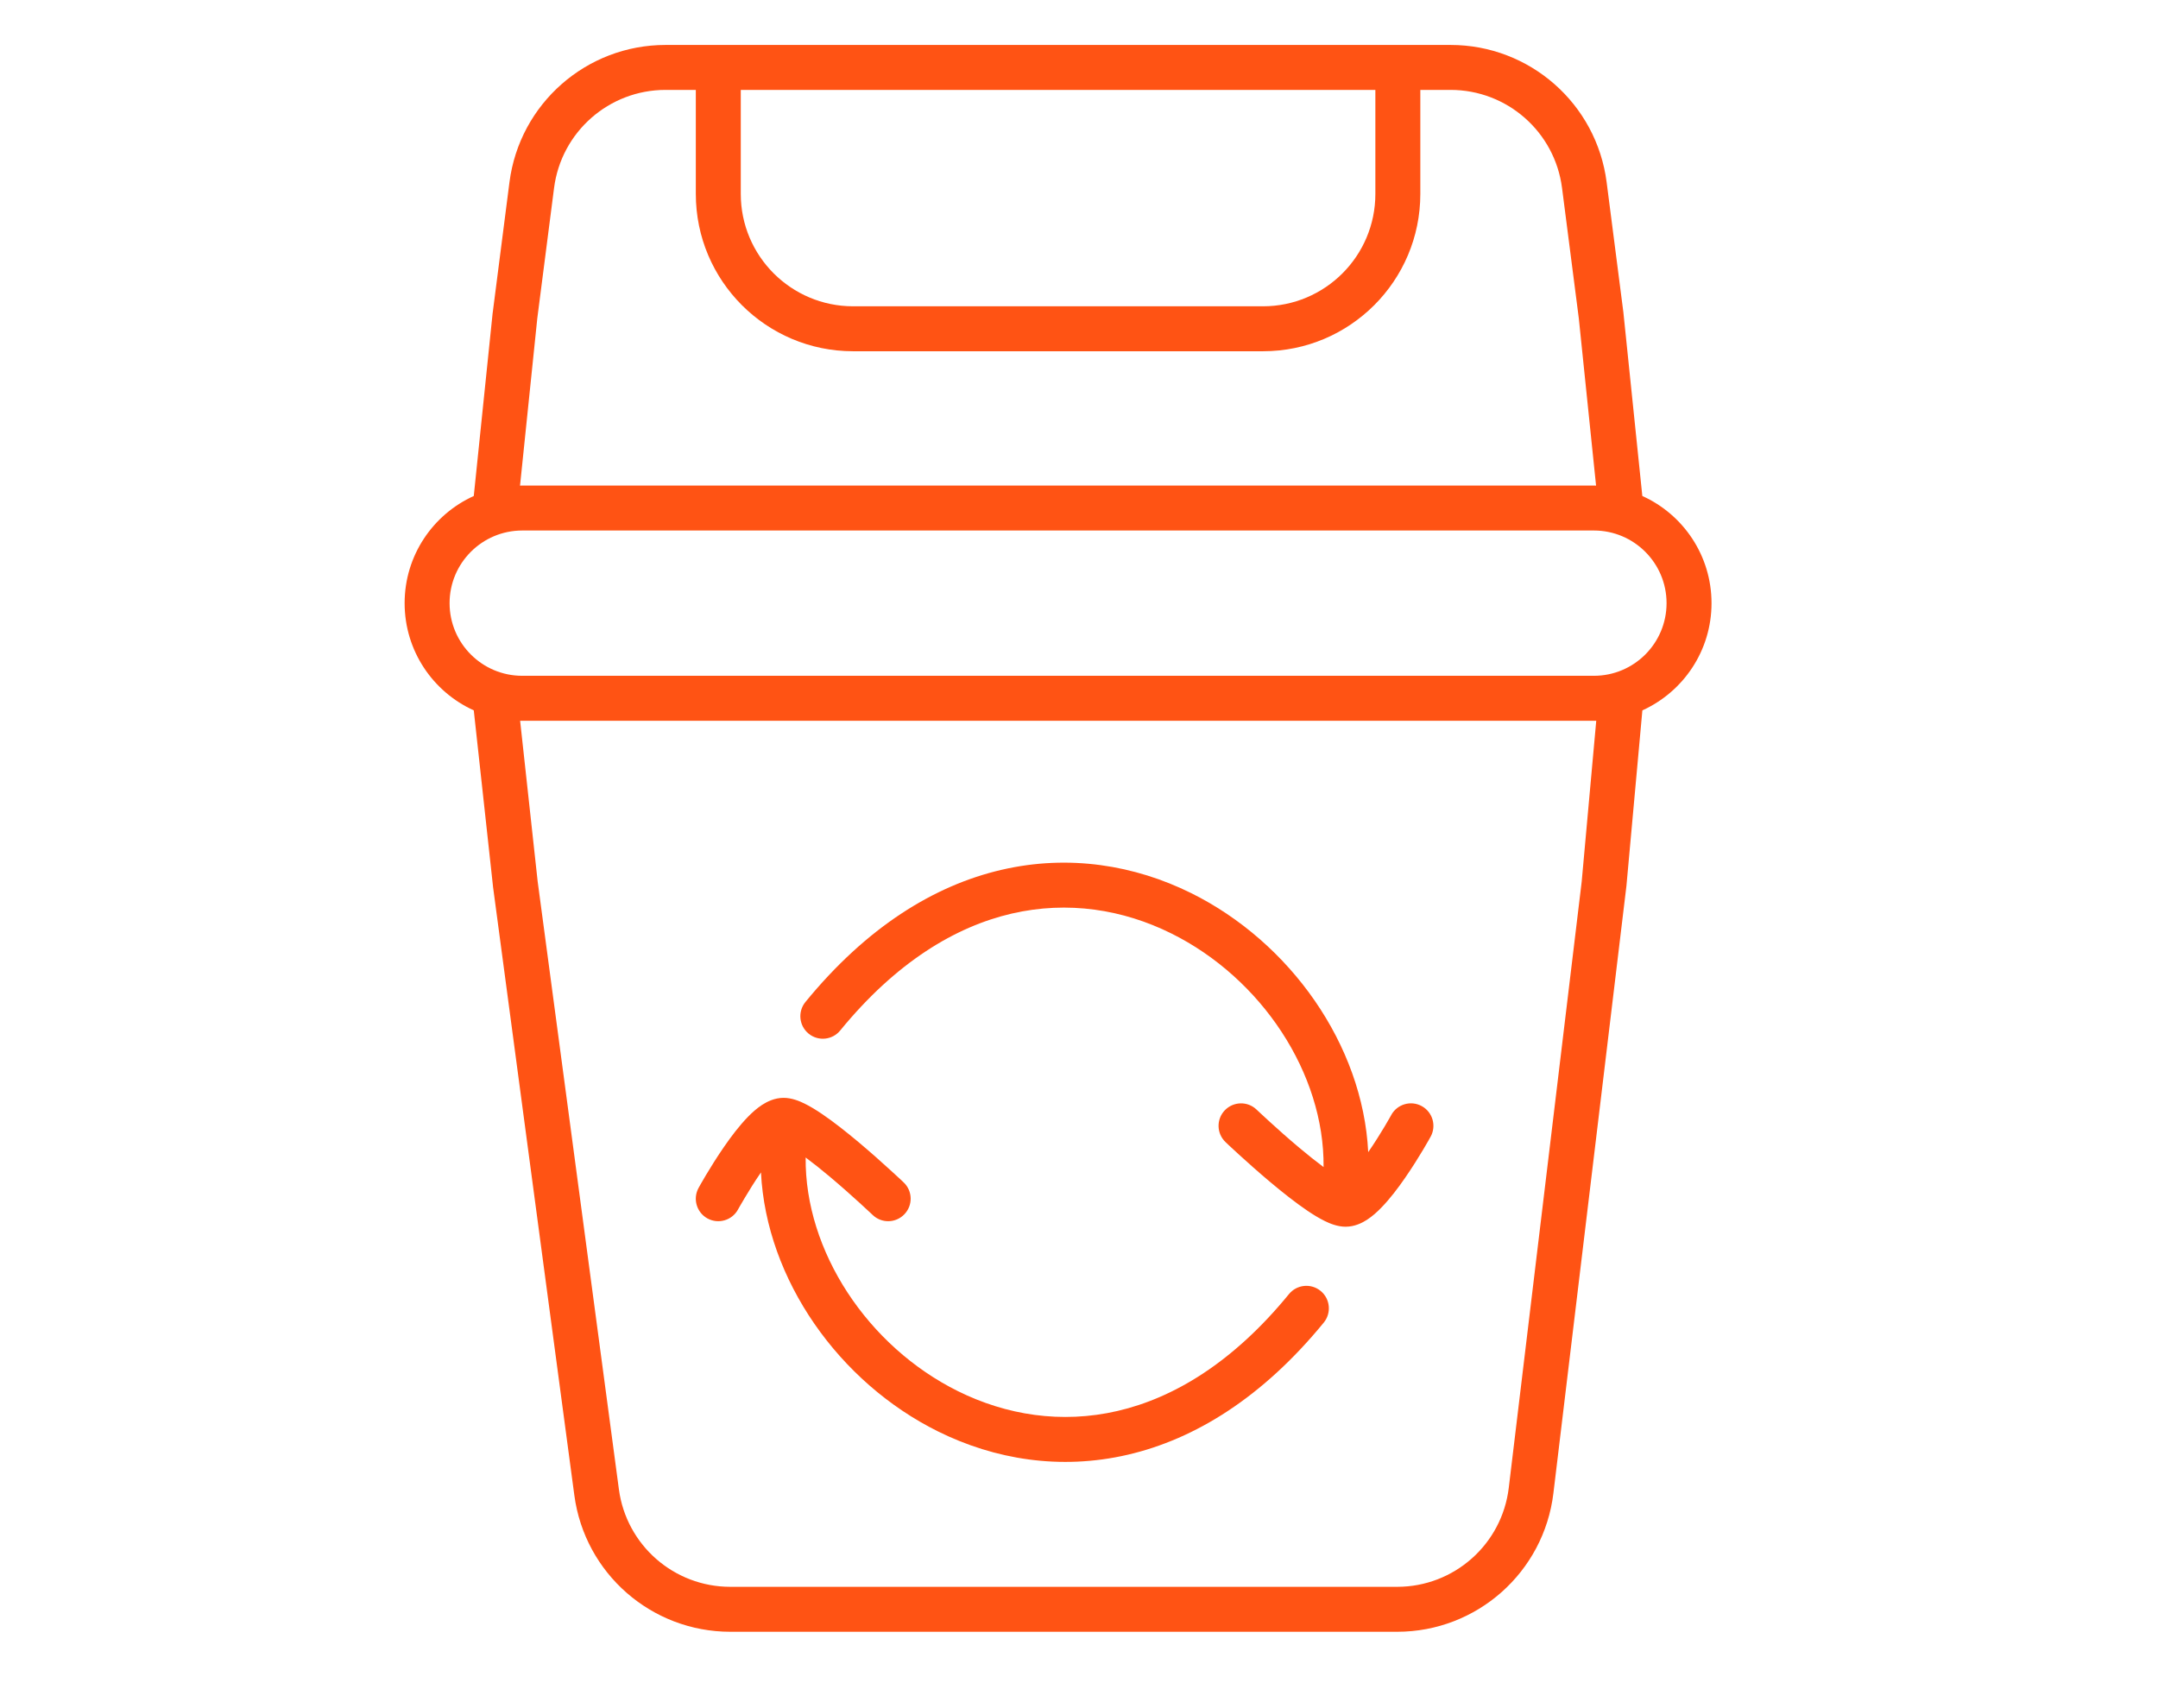 <?xml version="1.0" encoding="UTF-8"?> <svg xmlns="http://www.w3.org/2000/svg" width="48" height="38" viewBox="0 0 48 38" fill="none"><path fill-rule="evenodd" clip-rule="evenodd" d="M14.804 1C13.043 1 11.557 2.307 11.332 4.053L10.959 6.959L10.958 6.959L10.957 6.972L10.538 11.034C9.631 11.445 9 12.358 9 13.418C9 14.479 9.631 15.392 10.538 15.803L10.966 19.722L10.965 19.722L10.967 19.734L11.685 25.112L12.775 33.265C13.007 35.003 14.49 36.301 16.244 36.301H31.077C32.848 36.301 34.34 34.978 34.552 33.219L35.528 25.105L36.174 19.728L36.175 19.721L36.176 19.713L36.531 15.803C37.438 15.392 38.069 14.479 38.069 13.418C38.069 12.358 37.438 11.444 36.53 11.034L36.111 6.972L36.111 6.972L36.11 6.959L35.736 4.053C35.511 2.307 34.025 1 32.265 1H14.804ZM35.501 10.803L35.117 7.081L34.744 4.181C34.584 2.934 33.522 2 32.265 2H31.592V4.314C31.592 6.247 30.025 7.814 28.092 7.814H18.977C17.044 7.814 15.477 6.247 15.477 4.314V2H14.804C13.546 2 12.485 2.934 12.324 4.181L11.951 7.081L11.567 10.803C11.584 10.802 11.6 10.802 11.616 10.802H35.453L35.474 10.802L35.501 10.803ZM35.505 16.034C35.488 16.034 35.47 16.035 35.453 16.035H11.616C11.601 16.035 11.585 16.034 11.569 16.034L11.959 19.608L12.677 24.98L13.766 33.132C13.932 34.374 14.991 35.301 16.244 35.301H31.077C32.342 35.301 33.408 34.356 33.559 33.1L34.535 24.986L35.181 19.616L35.505 16.034ZM16.477 4.314V2H30.592V4.314C30.592 5.694 29.473 6.814 28.092 6.814H18.977C17.596 6.814 16.477 5.694 16.477 4.314ZM11.616 11.802H35.453C36.345 11.802 37.069 12.526 37.069 13.418C37.069 14.311 36.345 15.034 35.453 15.034H11.616C10.724 15.034 10 14.311 10 13.418C10 12.526 10.724 11.802 11.616 11.802ZM22.503 20.324C21.252 20.614 19.932 21.404 18.689 22.924C18.515 23.138 18.2 23.17 17.986 22.995C17.772 22.82 17.74 22.505 17.915 22.291C19.272 20.63 20.775 19.698 22.278 19.35C23.779 19.002 25.24 19.247 26.494 19.868C28.692 20.957 30.314 23.239 30.433 25.631C30.575 25.426 30.703 25.219 30.797 25.062C30.843 24.984 30.881 24.919 30.907 24.873L30.936 24.822L30.943 24.809L30.945 24.806L30.945 24.805L30.945 24.805C31.078 24.563 31.381 24.474 31.624 24.607C31.866 24.74 31.954 25.044 31.822 25.286L31.383 25.046C31.822 25.286 31.822 25.286 31.822 25.286L31.822 25.286L31.821 25.287L31.821 25.288L31.818 25.293L31.809 25.309L31.802 25.321L31.776 25.368C31.747 25.418 31.706 25.489 31.656 25.574C31.555 25.744 31.413 25.972 31.254 26.202C31.098 26.429 30.913 26.673 30.724 26.866C30.631 26.963 30.523 27.059 30.407 27.135C30.297 27.206 30.131 27.29 29.93 27.29C29.748 27.29 29.578 27.218 29.468 27.164C29.341 27.102 29.207 27.02 29.076 26.931C28.814 26.754 28.524 26.523 28.259 26.301C27.992 26.077 27.743 25.854 27.561 25.688C27.469 25.604 27.394 25.535 27.342 25.486L27.282 25.429L27.265 25.413L27.261 25.409L27.26 25.408L27.259 25.408L27.259 25.407L27.604 25.046L27.259 25.407C27.059 25.217 27.052 24.9 27.242 24.701C27.433 24.501 27.75 24.493 27.949 24.684L27.949 24.684L27.95 24.684L27.95 24.685L27.954 24.688L27.968 24.702L28.026 24.756C28.075 24.802 28.147 24.869 28.235 24.949C28.411 25.11 28.649 25.323 28.902 25.535C29.084 25.688 29.269 25.836 29.44 25.963C29.461 23.883 28.062 21.761 26.05 20.764C24.981 20.234 23.756 20.034 22.503 20.324ZM24.856 31.389C26.108 31.099 27.428 30.309 28.67 28.789C28.845 28.575 29.16 28.543 29.374 28.718C29.588 28.893 29.619 29.208 29.445 29.422C28.087 31.083 26.584 32.015 25.082 32.363C23.58 32.711 22.12 32.466 20.866 31.845C18.667 30.756 17.046 28.474 16.926 26.082C16.785 26.287 16.657 26.494 16.564 26.651C16.517 26.729 16.479 26.794 16.453 26.84L16.424 26.891L16.417 26.904L16.416 26.907L16.415 26.908L16.415 26.908C16.282 27.15 15.979 27.238 15.736 27.106C15.494 26.973 15.406 26.669 15.538 26.427L15.977 26.667C15.538 26.427 15.538 26.427 15.538 26.427L15.539 26.427L15.539 26.426L15.539 26.425L15.542 26.42L15.551 26.404C15.559 26.39 15.57 26.37 15.584 26.345C15.613 26.295 15.654 26.224 15.704 26.139C15.805 25.97 15.947 25.741 16.106 25.511C16.262 25.284 16.447 25.04 16.636 24.846C16.729 24.75 16.837 24.654 16.953 24.578C17.063 24.508 17.229 24.423 17.43 24.423C17.612 24.423 17.782 24.495 17.892 24.549C18.019 24.611 18.153 24.693 18.284 24.782C18.546 24.959 18.836 25.19 19.101 25.412C19.367 25.636 19.617 25.859 19.799 26.026C19.891 26.109 19.966 26.178 20.018 26.227L20.079 26.284L20.095 26.3L20.099 26.304L20.1 26.305L20.101 26.305L20.101 26.305L19.756 26.667L20.101 26.305C20.301 26.496 20.308 26.813 20.117 27.012C19.927 27.212 19.61 27.22 19.411 27.029L19.411 27.029L19.41 27.029L19.41 27.028L19.406 27.025L19.392 27.011L19.334 26.957C19.285 26.911 19.213 26.844 19.125 26.764C18.949 26.603 18.71 26.39 18.458 26.178C18.276 26.025 18.091 25.877 17.92 25.75C17.899 27.829 19.297 29.952 21.309 30.949C22.379 31.479 23.604 31.679 24.856 31.389Z" fill="#FF5314"></path></svg> 